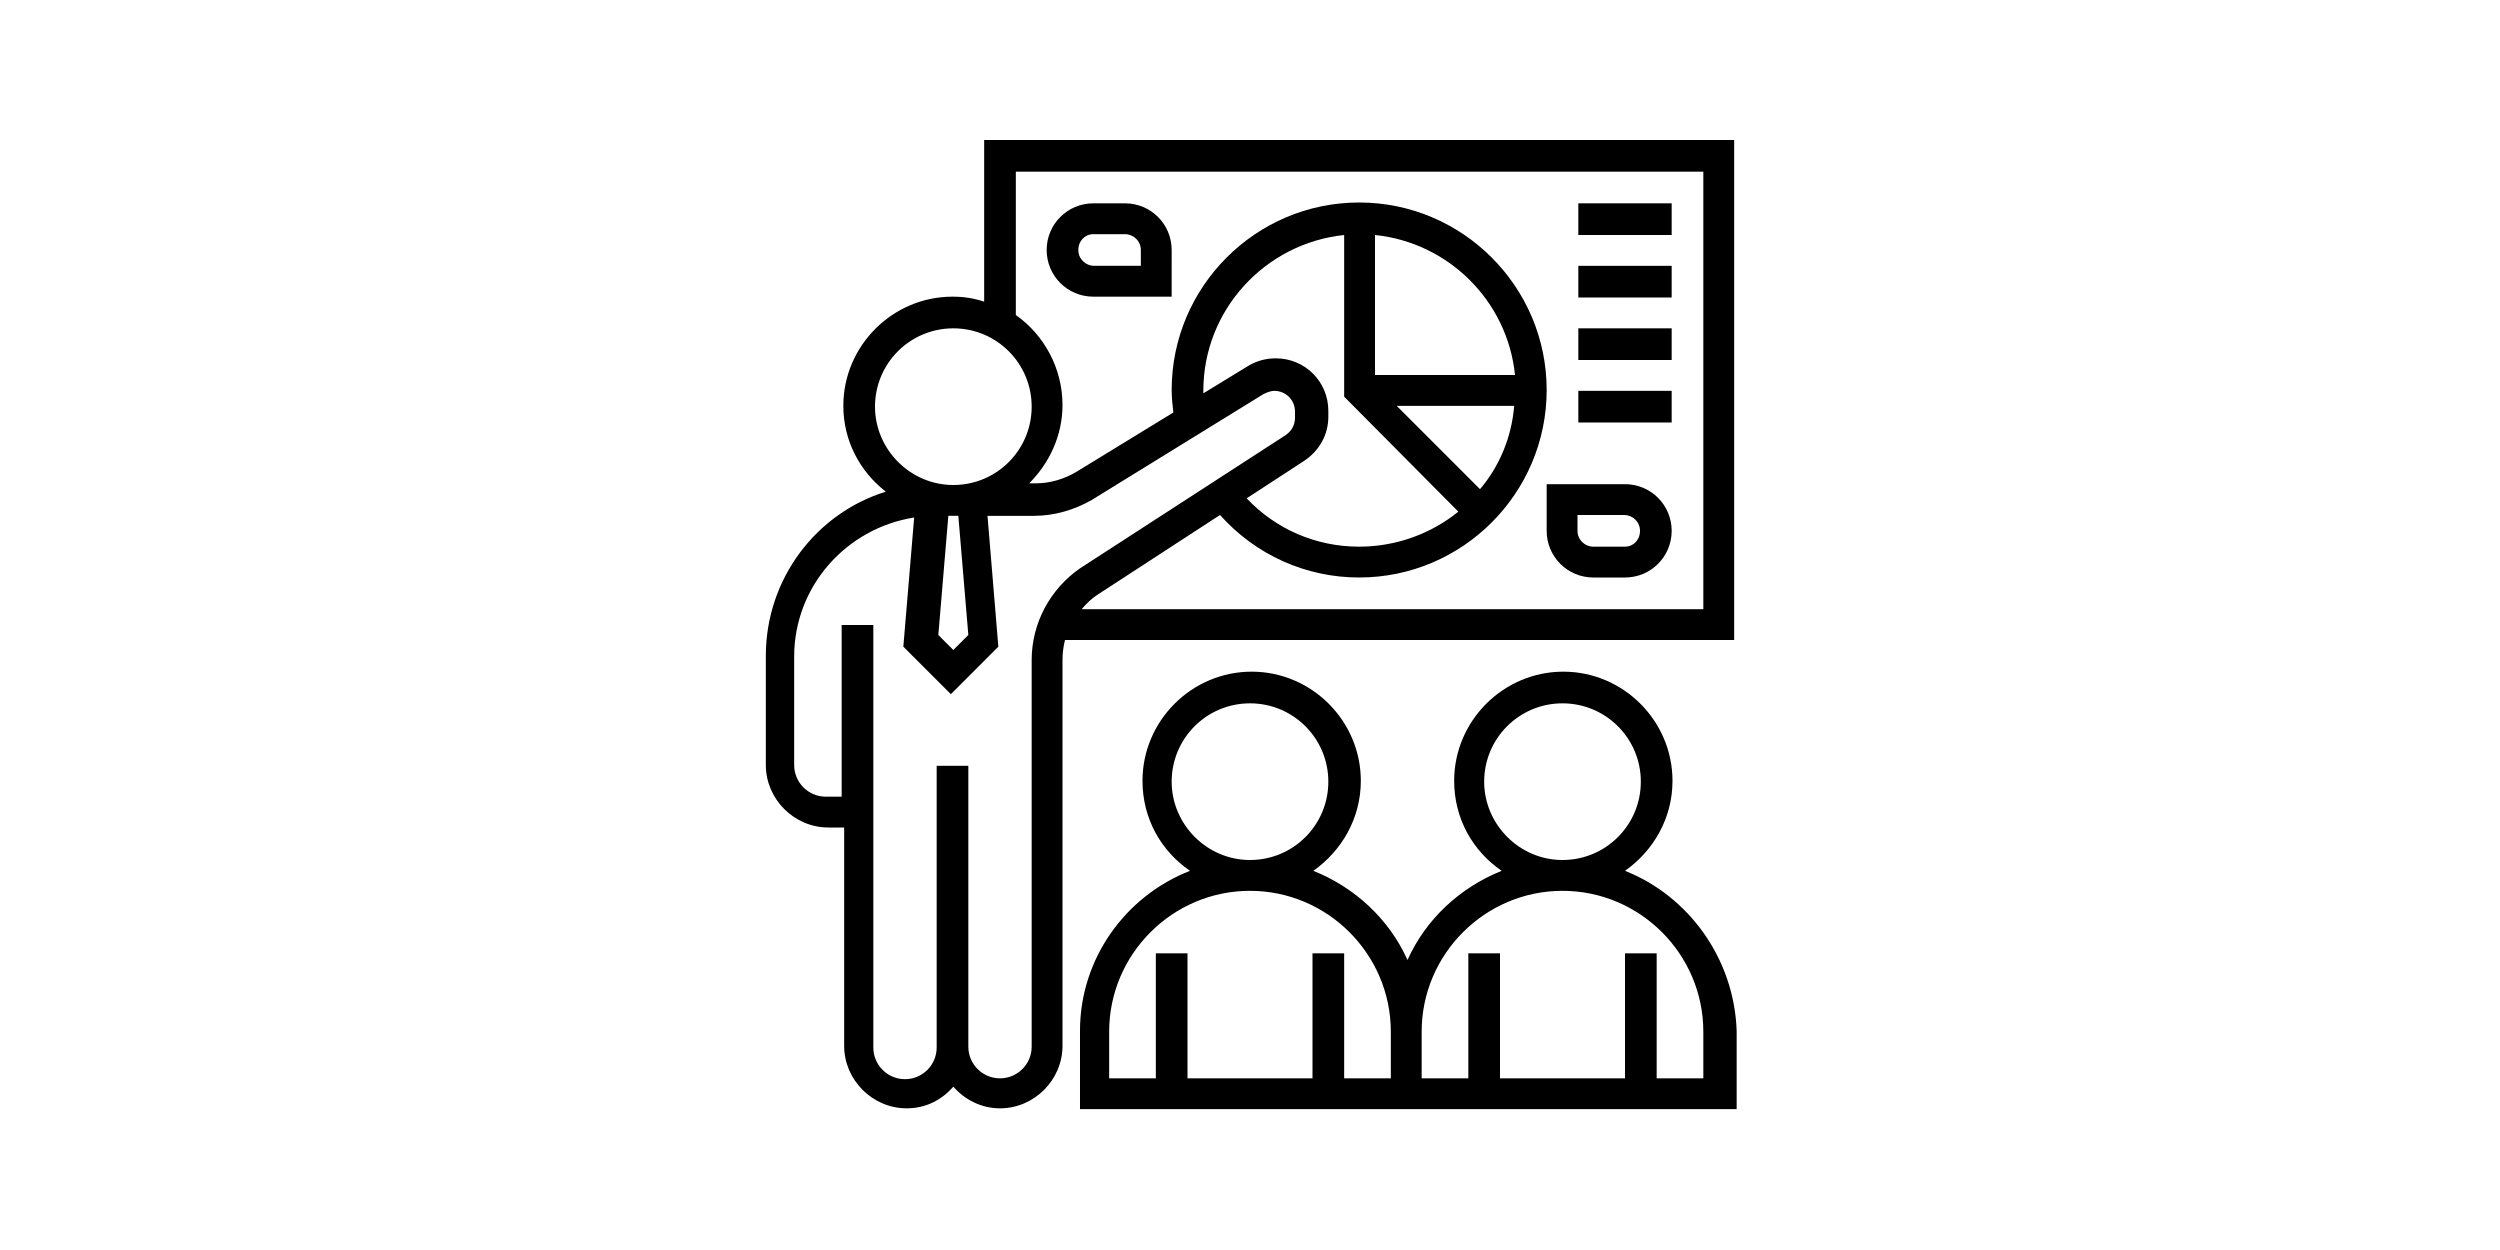 <?xml version="1.0" encoding="UTF-8"?> <svg xmlns="http://www.w3.org/2000/svg" xmlns:xlink="http://www.w3.org/1999/xlink" version="1.1" id="Layer_1" x="0px" y="0px" viewBox="0 0 300 150" style="enable-background:new 0 0 300 150;" xml:space="preserve"> <path d="M118.1,16.9v19.3c-1.2-0.4-2.4-0.6-3.8-0.6c-7.2,0-13.1,5.9-13.1,13.1c0,4.2,2,7.9,5.1,10.3c-8.4,2.6-14.4,10.5-14.4,19.7 v13.1c0,4.1,3.4,7.5,7.5,7.5h1.9v26.2c0,4.1,3.4,7.5,7.5,7.5c2.3,0,4.2-1,5.6-2.6c1.4,1.6,3.4,2.6,5.6,2.6c4.1,0,7.5-3.4,7.5-7.5 V79.2c0-0.8,0.1-1.6,0.3-2.4h80.3v-60H118.1z M105,48.8c0-5.2,4.2-9.4,9.4-9.4s9.4,4.2,9.4,9.4s-4.2,9.4-9.4,9.4S105,53.9,105,48.8z M116.2,76.2l-1.8,1.8l-1.8-1.8l1.2-14.3h0.6h0.6L116.2,76.2z M123.8,79.2v46.4c0,2.1-1.7,3.8-3.8,3.8s-3.8-1.7-3.8-3.8V91.9h-3.8 v33.8c0,2.1-1.7,3.8-3.8,3.8s-3.8-1.7-3.8-3.8V75h-3.8v20.6h-1.9c-2.1,0-3.8-1.7-3.8-3.8V78.8c0-8.4,6.2-15.4,14.4-16.7l-1.3,15.5 l5.7,5.7l5.7-5.7l-1.3-15.7h5.6c2.4,0,4.8-0.7,6.9-1.9l20.6-12.7c0.4-0.2,0.9-0.4,1.3-0.4c1.4,0,2.5,1.1,2.5,2.5v0.7 c0,0.9-0.4,1.6-1.1,2.1l-24.7,16C126,70.7,123.8,74.8,123.8,79.2z M144.4,46.9c0-9.7,7.4-17.7,16.9-18.7v19.4L175,61.4 c-3.2,2.6-7.4,4.2-11.9,4.2c-5.2,0-10-2.1-13.5-5.8l6.9-4.5c1.8-1.2,2.9-3.1,2.9-5.3v-0.7c0-3.5-2.8-6.3-6.3-6.3 c-1.2,0-2.3,0.3-3.3,0.9l-5.4,3.3C144.4,47.2,144.4,47,144.4,46.9z M177.6,58.7l-10-10h14.1C181.4,52.5,179.9,56,177.6,58.7z M165,45V28.2c8.8,0.9,15.9,7.9,16.8,16.8H165z M204.4,73.1h-74.6c0.6-0.7,1.2-1.3,2-1.8l14.6-9.5c4.3,4.8,10.3,7.5,16.7,7.5 c12.4,0,22.5-10.1,22.5-22.5s-10.1-22.5-22.5-22.5s-22.5,10.1-22.5,22.5c0,0.9,0.1,1.8,0.2,2.7l-11.6,7.1c-1.5,0.9-3.2,1.4-4.9,1.4 h-0.8c2.4-2.4,4-5.7,4-9.4c0-4.4-2.2-8.4-5.6-10.8V20.6h82.5V73.1z"></path> <path d="M195,104.5c3.4-2.4,5.7-6.3,5.7-10.8c0-7.2-5.9-13.1-13.1-13.1s-13.1,5.9-13.1,13.1c0,4.5,2.2,8.4,5.7,10.8 c-5,2-9.1,5.8-11.3,10.7c-2.2-4.9-6.3-8.7-11.3-10.7c3.4-2.4,5.7-6.3,5.7-10.8c0-7.2-5.9-13.1-13.1-13.1s-13.1,5.9-13.1,13.1 c0,4.5,2.2,8.4,5.7,10.8c-7.7,3-13.2,10.5-13.2,19.2v9.4h37.5h3.8h37.5v-9.4C208.1,115,202.6,107.5,195,104.5z M178.1,93.8 c0-5.2,4.2-9.4,9.4-9.4s9.4,4.2,9.4,9.4s-4.2,9.4-9.4,9.4S178.1,98.9,178.1,93.8z M140.6,93.8c0-5.2,4.2-9.4,9.4-9.4 s9.4,4.2,9.4,9.4s-4.2,9.4-9.4,9.4S140.6,98.9,140.6,93.8z M166.9,129.4h-5.6v-15h-3.8v15h-15v-15h-3.8v15h-5.6v-5.6 c0-9.3,7.6-16.9,16.9-16.9s16.9,7.6,16.9,16.9V129.4z M204.4,129.4h-5.6v-15H195v15h-15v-15h-3.8v15h-5.6v-5.6 c0-9.3,7.6-16.9,16.9-16.9s16.9,7.6,16.9,16.9V129.4z"></path> <path d="M195,58.1h-9.4v5.6c0,3.1,2.5,5.6,5.6,5.6h3.8c3.1,0,5.6-2.5,5.6-5.6S198.1,58.1,195,58.1z M195,65.6h-3.8 c-1,0-1.9-0.8-1.9-1.9v-1.9h5.6c1,0,1.9,0.8,1.9,1.9S196,65.6,195,65.6z"></path> <path d="M131.2,35.6h9.4V30c0-3.1-2.5-5.6-5.6-5.6h-3.8c-3.1,0-5.6,2.5-5.6,5.6C125.6,33.1,128.1,35.6,131.2,35.6z M131.2,28.1h3.8 c1,0,1.9,0.8,1.9,1.9v1.9h-5.6c-1,0-1.9-0.8-1.9-1.9S130.2,28.1,131.2,28.1z"></path> <path d="M189.4,24.4h11.2v3.8h-11.2V24.4z"></path> <path d="M189.4,31.9h11.2v3.8h-11.2V31.9z"></path> <path d="M189.4,39.4h11.2v3.8h-11.2V39.4z"></path> <path d="M189.4,46.9h11.2v3.8h-11.2V46.9z"></path> </svg> 